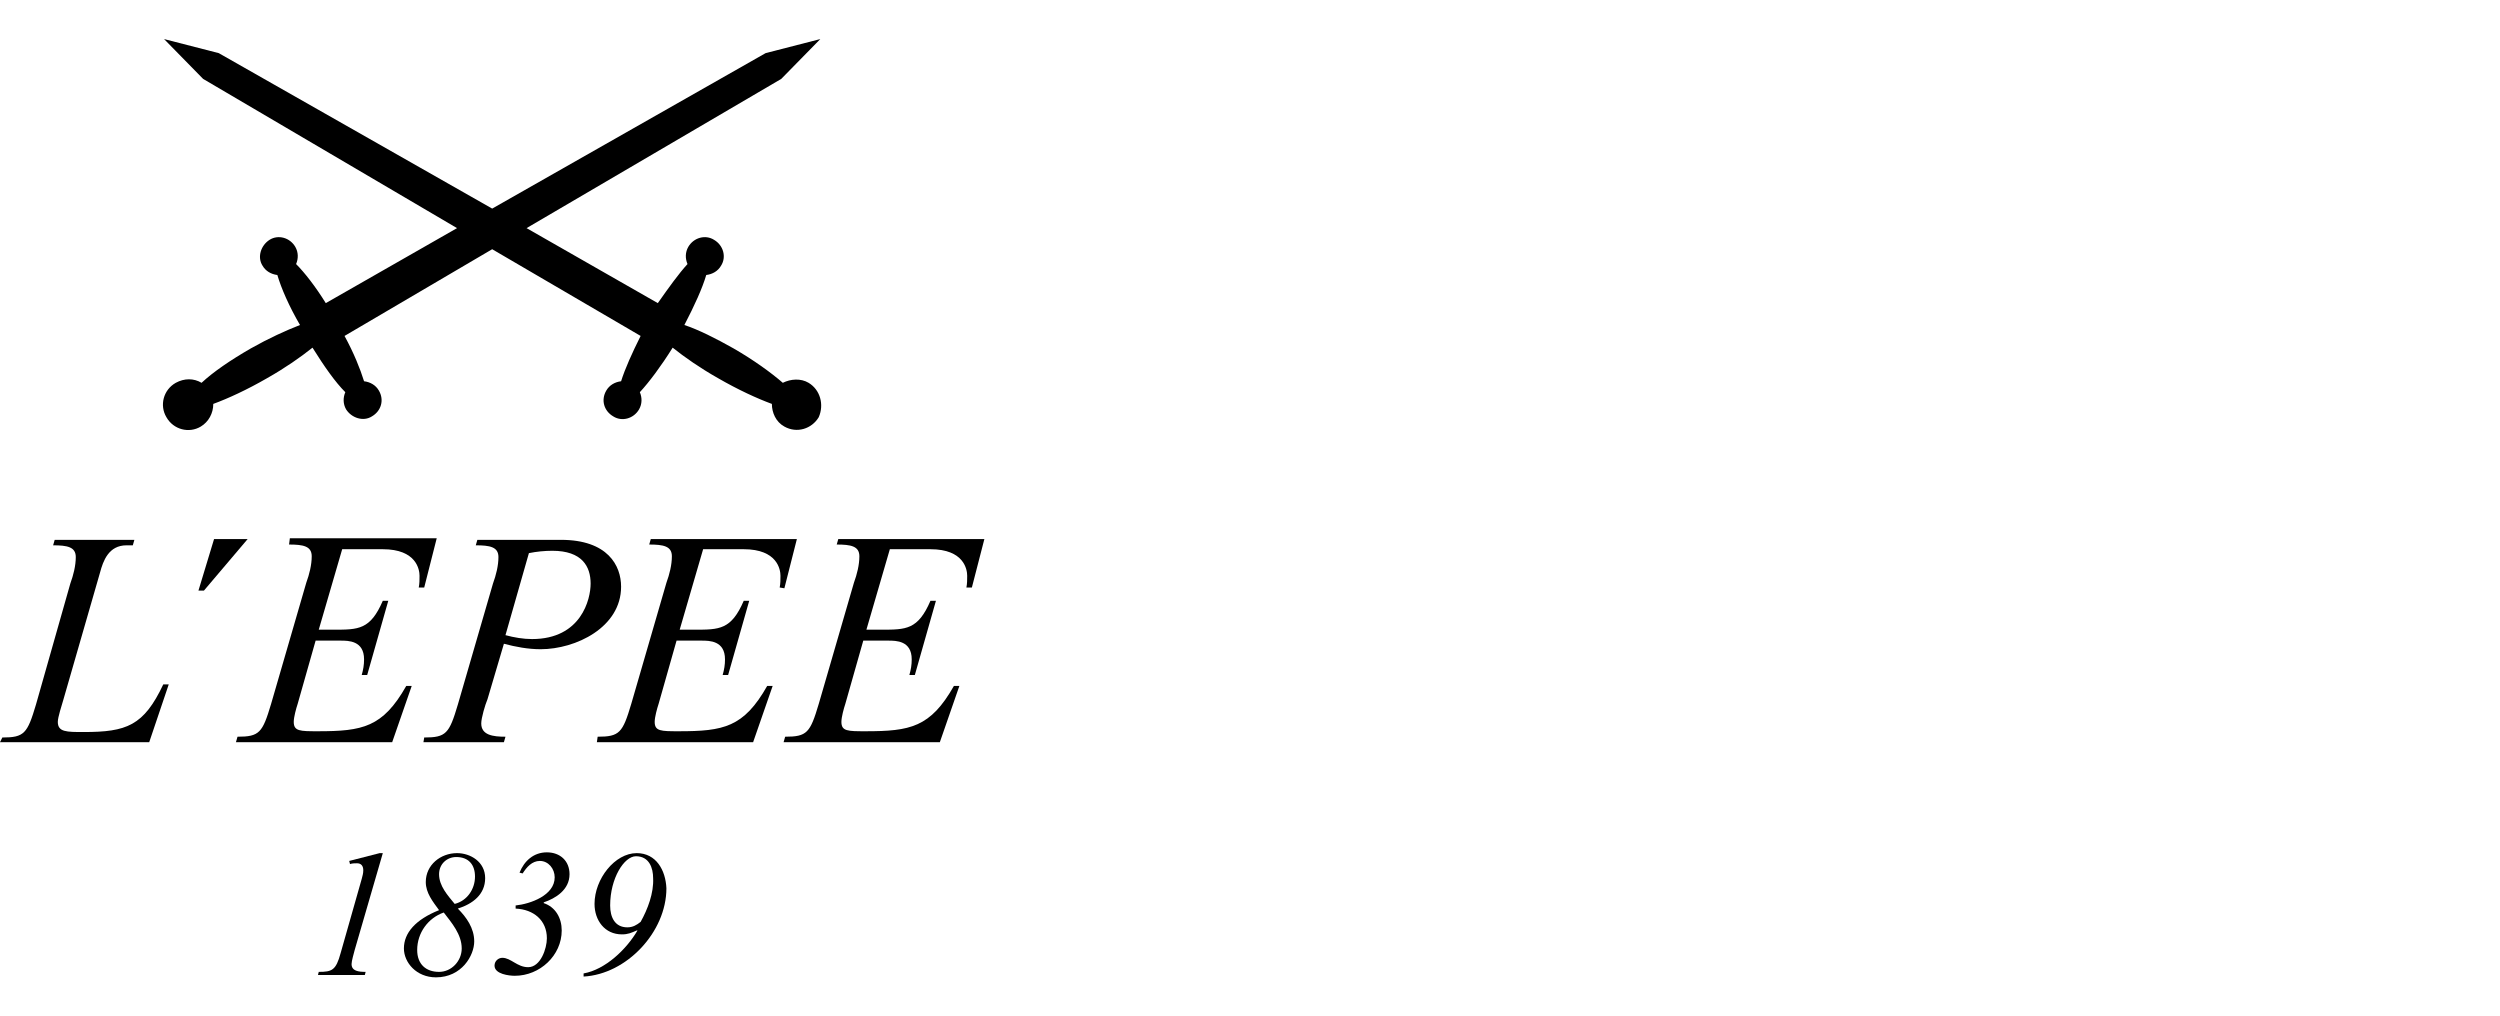 <?xml version="1.0" encoding="utf-8"?>
<!-- Generator: Adobe Illustrator 27.9.6, SVG Export Plug-In . SVG Version: 9.03 Build 54986)  -->
<svg version="1.1" id="Ebene_1" xmlns="http://www.w3.org/2000/svg" xmlns:xlink="http://www.w3.org/1999/xlink" x="0px" y="0px"
	 width="320px" height="130px" viewBox="0 0 320 130" style="enable-background:new 0 0 320 130;" xml:space="preserve">
<path d="M103.5,49c-1-0.6-2.3-0.5-3.3,0c-1.5-1.3-3.7-2.9-6.3-4.4c-2.3-1.3-4.5-2.4-6.3-3c1.3-2.5,2.3-4.7,2.8-6.4
	c0.8-0.1,1.5-0.5,1.9-1.2c0.7-1.1,0.3-2.6-0.9-3.3c-1.1-0.7-2.6-0.3-3.3,0.9c-0.4,0.7-0.4,1.5-0.1,2.2c-1.1,1.2-2.4,3-3.8,5
	l-16.8-9.6L100,10.1l5-5.1L98,6.8L63,26.7L28,6.8L21,5l5,5.1l32.5,19.1l-16.8,9.6c-1.3-2.1-2.7-3.9-3.8-5c0.3-0.7,0.3-1.5-0.1-2.2
	c-0.7-1.2-2.2-1.6-3.3-0.9c-1.1,0.7-1.6,2.2-0.9,3.3c0.4,0.7,1.1,1.1,1.9,1.2c0.5,1.7,1.5,4,2.9,6.4c-1.8,0.7-4,1.7-6.3,3
	c-2.6,1.5-4.8,3-6.3,4.4c-1-0.6-2.2-0.6-3.3,0c-1.6,0.9-2.1,2.9-1.2,4.4c0.9,1.6,2.9,2.1,4.4,1.2c1-0.6,1.6-1.7,1.6-2.9
	c1.9-0.7,4.3-1.8,6.9-3.3c2.3-1.3,4.3-2.7,5.8-3.9c1.5,2.4,2.9,4.4,4.2,5.7c-0.3,0.7-0.3,1.5,0.1,2.2c0.7,1.1,2.2,1.6,3.3,0.9
	c1.2-0.7,1.6-2.1,0.9-3.3c-0.4-0.7-1.1-1.1-1.9-1.2c-0.5-1.6-1.3-3.6-2.5-5.8L63,31.9L82,43c-1.1,2.2-2,4.2-2.5,5.8
	c-0.8,0.1-1.5,0.5-1.9,1.2c-0.7,1.2-0.3,2.6,0.9,3.3c1.1,0.7,2.6,0.3,3.3-0.9c0.4-0.7,0.4-1.5,0.1-2.2c1.2-1.3,2.7-3.3,4.2-5.7
	c1.5,1.2,3.5,2.6,5.8,3.9c2.6,1.5,5,2.6,6.9,3.3c0,1.1,0.5,2.3,1.6,2.9c1.6,0.9,3.5,0.3,4.4-1.2C105.5,51.8,105,49.9,103.5,49z"/>
<path d="M10.7,93.7c-2.2,0-3.3,0-3.3-1.3c0-0.6,0.5-2.1,0.7-2.8l4.7-16.3c0.4-1.5,1.1-3.5,3.4-3.5H17l0.2-0.7H7l-0.2,0.7
	c1.8,0,2.9,0.2,2.9,1.5c0,1.1-0.3,2.3-0.7,3.4L4.6,90.2c-1.1,3.7-1.5,4.2-4.3,4.2L0,95h19.1l2.5-7.4h-0.7
	C18.4,92.9,16.2,93.7,10.7,93.7z"/>
<path d="M54.2,95h10.3l0.2-0.7c-1.6,0-3.1-0.2-3.1-1.7c0-0.7,0.5-2.4,0.8-3.1l2.1-7.1c1.5,0.4,3.1,0.7,4.7,0.7
	c4.5,0,10.3-2.8,10.3-8c0-2.7-1.7-6-7.7-6H61.1l-0.2,0.7c1.8,0,2.9,0.2,2.9,1.5c0,1.1-0.3,2.3-0.7,3.4l-4.5,15.5
	c-1.1,3.7-1.5,4.2-4.3,4.2L54.2,95z M67.7,70.8c1-0.2,2-0.3,3-0.3c3.8,0,4.9,2,4.9,4.2c0,2-1.2,7.1-7.5,7.1c-1.1,0-2.3-0.2-3.4-0.5
	L67.7,70.8z"/>
<path d="M52,87.8c-3,5.3-5.6,5.8-11.3,5.8c-2.3,0-3.1,0-3.1-1.2c0-0.6,0.3-1.7,0.5-2.3l2.3-8.1h3.2c1,0,3,0,3,2.4
	c0,0.7-0.1,1.3-0.3,2H47l2.7-9.5H49c-1.6,3.7-3.1,3.7-6.3,3.7h-1.9l3-10.3h5.2c4.3,0,4.7,2.6,4.7,3.4c0,0.5,0,1-0.1,1.5h0.7l1.6-6.3
	H37.1L37,69.7c1.8,0,2.9,0.2,2.9,1.5c0,1.1-0.3,2.3-0.7,3.4l-4.5,15.5c-1.1,3.7-1.5,4.2-4.3,4.2L30.2,95h20l2.5-7.2L52,87.8L52,87.8
	z"/>
<path d="M27.4,69l-2,6.6h0.7l5.6-6.6H27.4z"/>
<path d="M107.3,69l-0.2,0.7c1.8,0,2.9,0.2,2.9,1.5c0,1.1-0.3,2.3-0.7,3.4l-4.5,15.5c-1.1,3.7-1.5,4.2-4.3,4.2l-0.2,0.7h20l2.5-7.2
	h-0.7c-3,5.3-5.6,5.8-11.3,5.8c-2.3,0-3.1,0-3.1-1.2c0-0.6,0.3-1.7,0.5-2.3l2.3-8.1h3.2c1,0,3,0,3,2.4c0,0.7-0.1,1.3-0.3,2h0.7
	l2.7-9.5h-0.7c-1.6,3.7-3.1,3.7-6.3,3.7h-1.9l3-10.3h5.2c4.3,0,4.7,2.6,4.7,3.4c0,0.5,0,1-0.1,1.5h0.7L126,69L107.3,69L107.3,69z"/>
<path d="M100.4,75.3L102,69H83.3l-0.2,0.7c1.8,0,2.9,0.2,2.9,1.5c0,1.1-0.3,2.3-0.7,3.4l-4.5,15.5c-1.1,3.7-1.5,4.2-4.3,4.2L76.4,95
	h20l2.5-7.2h-0.7c-3,5.3-5.6,5.8-11.3,5.8c-2.3,0-3.1,0-3.1-1.2c0-0.6,0.3-1.7,0.5-2.3l2.3-8.1h3.2c1,0,3,0,3,2.4
	c0,0.7-0.1,1.3-0.3,2h0.7l2.7-9.5h-0.7c-1.6,3.7-3.1,3.7-6.3,3.7H87l3-10.3h5.2c4.3,0,4.7,2.6,4.7,3.4c0,0.5,0,1-0.1,1.5L100.4,75.3
	L100.4,75.3z"/>
<path d="M49,109.2h-0.4l-3.9,1l0.1,0.4c0.3-0.1,0.6-0.1,0.9-0.1c0.5,0,0.8,0.3,0.8,0.9c0,0.4-0.1,0.7-0.2,1.1l-2.7,9.5
	c-0.6,2.2-1.1,2.4-2.8,2.4l-0.1,0.4h6l0.1-0.4c-0.9,0-1.8-0.1-1.8-1c0-0.4,0.3-1.4,0.4-1.8L49,109.2z"/>
<path d="M58.5,109.2c-2.1,0-4,1.5-4,3.7c0,1.4,0.9,2.5,1.7,3.6c-3,1.2-4.5,2.9-4.5,4.9c0,1.8,1.6,3.7,4.1,3.7c3.3,0,4.9-2.8,4.9-4.6
	c0-1.7-1-3.1-2.1-4.2c1.9-0.6,3.5-1.8,3.5-3.9C62.1,110.3,60.2,109.2,58.5,109.2z M59.1,121.4c0,1.6-1.3,3-2.9,3
	c-1.7,0-2.8-1-2.8-2.8c0-2.2,1.4-4.1,3.4-4.8C57.8,118.1,59.1,119.6,59.1,121.4z M58.2,115.7c-0.9-1.1-2-2.3-2-3.8
	c0-1.3,1-2.2,2.2-2.2c1.6,0,2.4,1,2.4,2.5C60.8,113.8,59.8,115.3,58.2,115.7z"/>
<path d="M81.5,109.2c-2.8,0-5.4,3.3-5.4,6.5c0,2.1,1.3,3.9,3.5,3.9c0.8,0,1.2-0.2,1.9-0.5l0.1,0c-1.4,2.4-4.1,5-6.9,5.5v0.4
	c5.5-0.3,10.6-5.7,10.6-11.3C85.2,111.4,84,109.2,81.5,109.2z M82,118c-0.5,0.4-1,0.7-1.7,0.7c-1.6,0-2.2-1.3-2.2-2.8
	c0-3.5,1.8-6.3,3.3-6.3c1.7,0,2.2,1.5,2.2,2.8C83.7,114.3,82.9,116.4,82,118z"/>
<path d="M72.9,111.9c0-1.7-1.2-2.8-2.9-2.8c-1.7,0-2.9,1.1-3.5,2.6l0.4,0.1c0.5-0.8,1.2-1.6,2.2-1.6c1.1,0,1.9,1,1.9,2.1
	c0,2.3-3.1,3.4-5,3.6v0.4c2.3,0.1,4,1.5,4,3.8c0,1.3-0.8,3.7-2.4,3.7c-1.4,0-2.2-1.2-3.3-1.2c-0.5,0-1,0.4-1,1
	c0,1.1,1.9,1.3,2.6,1.3c3.2,0,6-2.6,6-5.8c0-1.6-0.8-3-2.3-3.5v-0.1C71.1,115,72.9,113.9,72.9,111.9z"/>
</svg>
